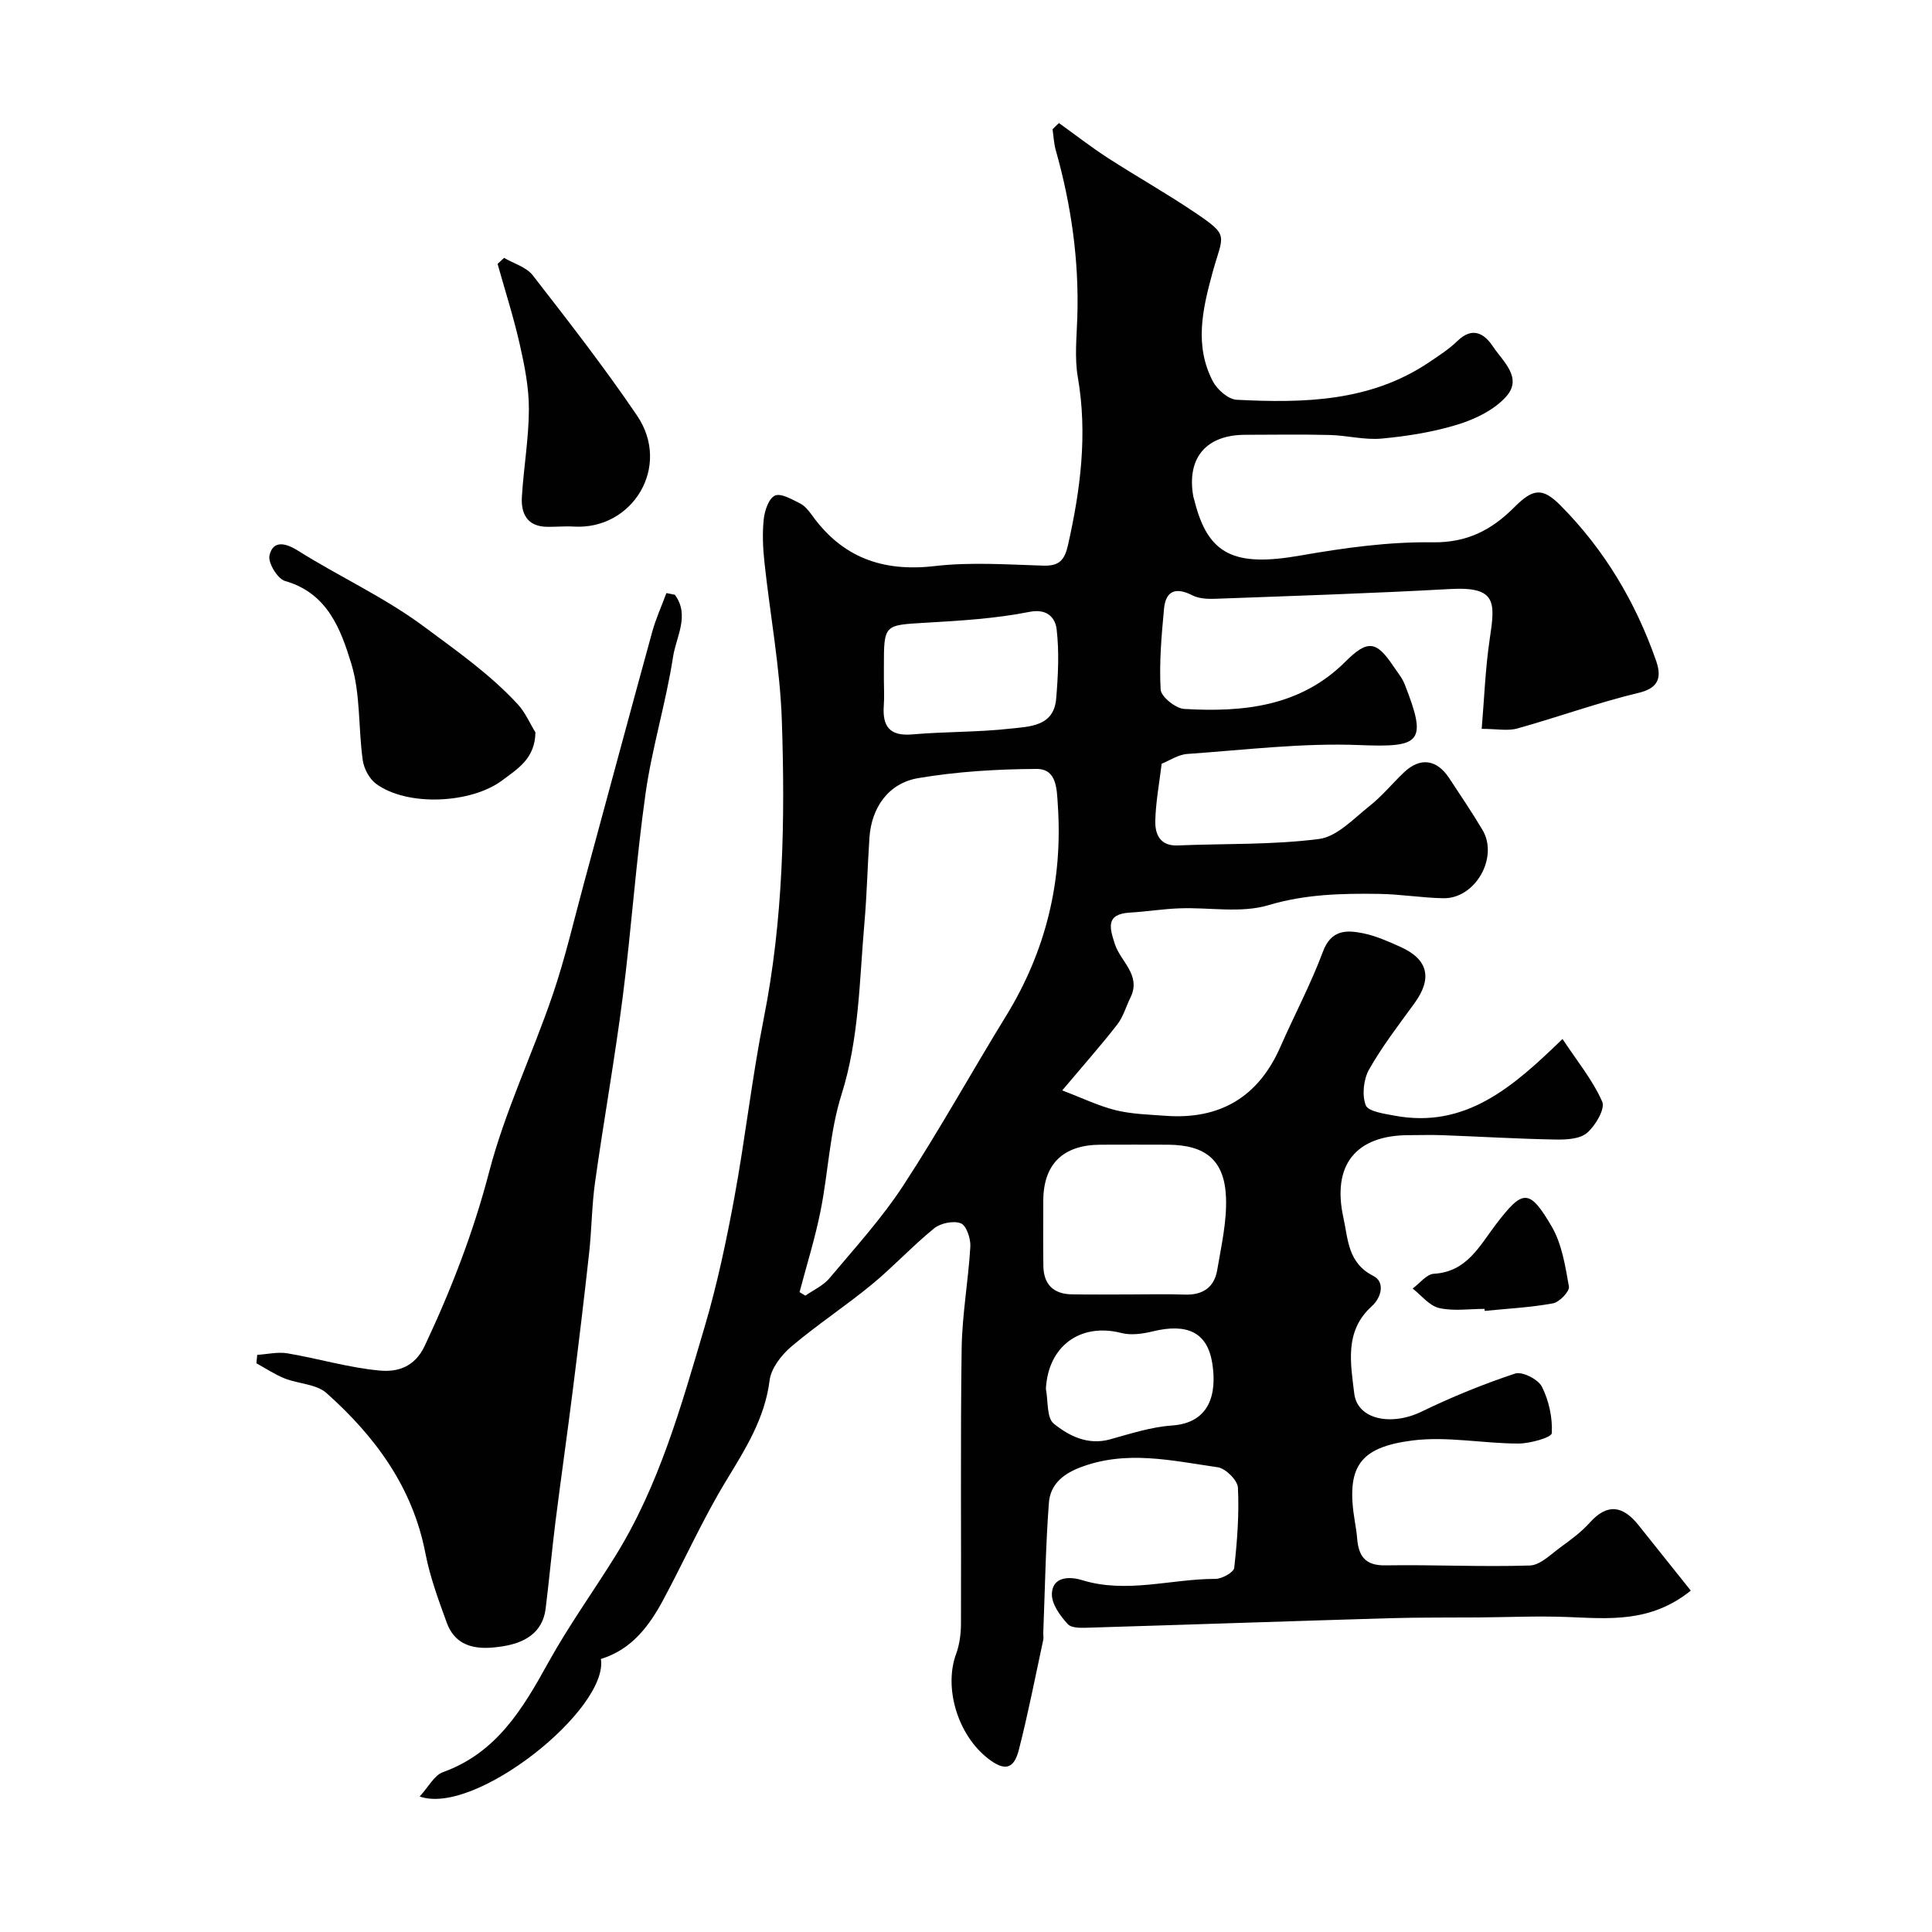 <svg enable-background="new 0 0 400 400" viewBox="0 0 400 400" xmlns="http://www.w3.org/2000/svg"><g fill="#010102"><path d="m219.25 25.48c3.36 2.41 6.63 4.96 10.1 7.21 5.99 3.87 12.22 7.37 18.12 11.36 7.21 4.88 5.74 4.47 3.54 12.5-2.08 7.62-3.74 15.06.11 22.42.9 1.71 3.19 3.71 4.93 3.8 13.87.7 27.65.43 39.82-7.76 2.03-1.37 4.12-2.71 5.86-4.4 3.11-3.03 5.55-1.61 7.38 1.14 2.06 3.1 6.2 6.45 2.73 10.35-2.44 2.74-6.33 4.64-9.93 5.76-5.09 1.58-10.48 2.44-15.81 2.94-3.54.34-7.18-.65-10.78-.74-5.83-.15-11.67-.05-17.5-.04-8.11.01-12.15 4.78-10.77 12.72.06.32.18.63.26.95 2.81 11.22 8.26 13.71 21.9 11.33 9.03-1.58 18.26-2.87 27.38-2.74 7.23.1 12.28-2.59 16.97-7.3 3.84-3.85 5.81-4.07 9.49-.37 9.08 9.12 15.53 19.96 19.78 32.05 1.04 2.97 1.12 5.66-3.47 6.76-8.5 2.03-16.76 5.05-25.2 7.4-2 .56-4.29.08-7.39.08.53-6.29.75-12.49 1.66-18.58 1.12-7.55 1.55-10.91-8.17-10.37-16.19.9-32.4 1.42-48.61 2.02-1.59.06-3.41-.01-4.77-.71-3.39-1.73-5.52-1.02-5.88 2.77-.52 5.57-1.02 11.19-.7 16.74.09 1.49 3.11 3.91 4.9 4.01 12.21.71 24.03-.48 33.36-9.8 4.55-4.54 6.39-4.35 9.91.93.81 1.22 1.81 2.38 2.34 3.73 4.77 12.1 3.37 13.13-9.3 12.62-11.86-.48-23.81 1.01-35.71 1.84-1.86.13-3.65 1.37-5.29 2.02-.49 4.1-1.24 7.99-1.32 11.9-.05 2.72.99 5.17 4.65 5.02 9.76-.41 19.61-.09 29.26-1.34 3.72-.48 7.15-4.21 10.43-6.81 2.6-2.05 4.73-4.68 7.15-6.98 3.34-3.17 6.76-2.73 9.35 1.18 2.34 3.54 4.71 7.07 6.89 10.71 3.41 5.69-1.46 14.3-8.1 14.17-4.44-.08-8.87-.84-13.31-.9-7.7-.11-15.24.05-22.91 2.34-5.68 1.7-12.22.42-18.36.65-3.43.12-6.84.68-10.27.88-5.1.3-4.25 3.11-3.15 6.52 1.18 3.65 5.52 6.41 3.23 11.07-.92 1.86-1.49 3.98-2.73 5.58-3.32 4.27-6.92 8.33-11.4 13.65 4.15 1.57 7.5 3.21 11.05 4.09 3.32.82 6.83.9 10.27 1.16 11.31.85 19.29-3.85 23.87-14.31 2.88-6.57 6.28-12.94 8.78-19.65 1.7-4.57 4.84-4.53 8.31-3.83 2.67.54 5.25 1.7 7.76 2.83 5.75 2.58 6.63 6.52 2.89 11.66-3.26 4.49-6.68 8.91-9.4 13.72-1.15 2.03-1.49 5.28-.69 7.39.49 1.3 3.81 1.76 5.94 2.16 14.71 2.75 24.52-5.9 34.8-15.87 3.01 4.55 6.24 8.49 8.22 12.97.66 1.49-1.4 4.98-3.14 6.47-1.5 1.29-4.33 1.42-6.56 1.38-7.77-.14-15.52-.61-23.29-.9-2.33-.09-4.67-.01-7-.01-11.01 0-16 6.16-13.59 17.11.98 4.46.9 9.37 6.2 12.04 2.42 1.22 1.74 4.41-.34 6.28-5.7 5.15-4.36 11.84-3.62 18.05.65 5.44 7.7 6.79 13.95 3.76 6.26-3.04 12.76-5.69 19.36-7.88 1.47-.49 4.78 1.19 5.55 2.73 1.45 2.89 2.22 6.43 2.04 9.62-.05.88-4.48 2.14-6.9 2.14-7.34 0-14.81-1.55-21.98-.63-10.91 1.41-13.82 5.38-11.88 16.87.19 1.13.37 2.26.46 3.39.29 3.6 1.61 5.66 5.82 5.59 9.98-.16 19.97.35 29.93.03 2.17-.07 4.36-2.33 6.39-3.8 2.12-1.54 4.28-3.13 6.02-5.07 3.72-4.15 6.93-3.44 10.1.52 3.54 4.42 7.06 8.84 10.82 13.55-8.35 6.73-17.01 5.79-25.63 5.46-6.05-.23-12.11.04-18.17.09-6.16.05-12.33-.02-18.48.16-20.67.61-41.34 1.33-62.01 1.95-1.6.05-3.83.2-4.68-.71-1.59-1.71-3.39-4.2-3.31-6.3.14-3.67 3.82-3.57 6.18-2.84 9.3 2.88 18.47-.25 27.69-.24 1.35 0 3.77-1.35 3.88-2.28.62-5.5 1.04-11.08.77-16.6-.07-1.53-2.55-4-4.18-4.23-9.51-1.36-19.03-3.66-28.67.11-3.73 1.46-6.02 3.73-6.29 7.27-.67 8.93-.81 17.91-1.16 26.87-.02.5.09 1.02-.01 1.5-1.64 7.6-3.12 15.23-5.05 22.76-1.05 4.09-2.98 4.41-6.33 1.83-6.31-4.86-9.25-14.64-6.66-21.69.72-1.95 1-4.16 1.01-6.25.07-19-.13-38 .14-57 .1-7.04 1.39-14.06 1.8-21.1.09-1.64-.82-4.35-1.96-4.8-1.52-.6-4.2-.05-5.54 1.04-4.49 3.64-8.43 7.94-12.89 11.61-5.42 4.46-11.33 8.34-16.68 12.87-2.05 1.74-4.17 4.47-4.49 6.98-1 7.96-5.05 14.27-9.06 20.89-4.81 7.92-8.6 16.45-13 24.63-2.92 5.42-6.55 10.24-12.87 12.17 1.62 10.36-26.05 32.58-37.52 28.47 1.84-2 3.01-4.38 4.81-5.03 11.09-3.99 16.5-13.07 21.79-22.64 4.17-7.55 9.23-14.6 13.8-21.93 9.17-14.71 13.75-31.25 18.6-47.64 2.58-8.72 4.47-17.68 6.13-26.64 2.28-12.36 3.66-24.89 6.11-37.21 4.05-20.43 4.44-41.06 3.74-61.7-.37-10.94-2.43-21.82-3.6-32.73-.32-2.96-.46-6.01-.14-8.96.19-1.76 1.04-4.28 2.31-4.85 1.25-.56 3.49.77 5.14 1.58.99.49 1.82 1.48 2.49 2.42 6.3 8.82 14.69 11.84 25.44 10.59 7.4-.86 14.99-.32 22.48-.09 3.34.1 4.43-1.15 5.14-4.32 2.58-11.48 4.06-22.92 2.02-34.7-.7-4.05-.23-8.32-.1-12.48.37-11.76-1.28-23.25-4.47-34.54-.39-1.38-.45-2.86-.66-4.3.42-.46.88-.88 1.33-1.29zm-53.71 242.04c.4.24.81.49 1.21.73 1.67-1.18 3.69-2.07 4.96-3.58 5.26-6.27 10.83-12.38 15.29-19.2 7.49-11.46 14.13-23.47 21.3-35.14 8.25-13.43 11.77-27.96 10.71-43.65-.22-3.3-.18-7.5-4.4-7.48-8.18.04-16.45.54-24.5 1.9-6.22 1.06-9.68 6.15-10.1 12.31-.4 5.93-.53 11.88-1.05 17.79-1.04 11.88-1.07 23.82-4.75 35.47-2.43 7.69-2.72 16.04-4.32 24.02-1.13 5.69-2.88 11.23-4.35 16.83zm68.3.48c3.83 0 7.65-.11 11.47.03 3.71.13 6.09-1.49 6.7-5.08.84-4.97 2.01-10.03 1.82-15.01-.29-7.73-4.22-10.88-11.96-10.94-4.66-.03-9.31-.01-13.97 0-7.82.01-11.9 4.02-11.9 11.67 0 4.49-.05 8.98.02 13.47.06 3.77 2.09 5.77 5.85 5.84 3.99.07 7.98.02 11.97.02zm-50.84-127.39c0 1.83.11 3.67-.02 5.48-.31 4.31 1.22 6.37 5.92 5.96 6.73-.59 13.53-.44 20.23-1.19 3.96-.44 9.06-.4 9.54-6.22.4-4.78.65-9.67.09-14.4-.25-2.09-1.74-4.33-5.61-3.56-7.04 1.4-14.3 1.83-21.5 2.25-8.64.51-8.65.32-8.65 9.18zm33.54 146.94c.49 2.47.13 5.99 1.63 7.2 3.16 2.55 7.06 4.53 11.67 3.25 4.21-1.17 8.47-2.56 12.78-2.86 7.88-.54 9.36-6.58 8.37-12.88-1.01-6.43-5.19-8.35-12.34-6.61-2.07.5-4.44.85-6.44.34-8.55-2.19-15.21 2.7-15.67 11.56z"/><path d="m139.72 123.14c3.15 4.23.26 8.72-.37 12.85-1.46 9.46-4.33 18.72-5.68 28.19-1.99 14.02-2.94 28.18-4.74 42.22-1.64 12.8-3.92 25.51-5.72 38.29-.69 4.88-.7 9.86-1.24 14.76-1.04 9.44-2.18 18.88-3.37 28.3-1.14 9.09-2.44 18.16-3.59 27.25-.75 6.01-1.3 12.04-2.04 18.05-.64 5.17-4.61 7.13-8.89 7.8-4.61.73-9.58.65-11.61-4.96-1.7-4.68-3.45-9.41-4.39-14.28-2.64-13.72-10.42-24.22-20.48-33.19-2.11-1.88-5.8-1.89-8.66-3.03-2.05-.82-3.91-2.07-5.86-3.14.06-.58.12-1.16.18-1.74 2.08-.13 4.24-.65 6.24-.32 6.4 1.08 12.69 2.98 19.12 3.57 3.57.33 7.19-.62 9.31-5.11 5.5-11.68 10.08-23.51 13.36-36.09 3.27-12.5 8.96-24.34 13.15-36.63 2.61-7.66 4.42-15.58 6.55-23.4 4.69-17.24 9.31-34.5 14.05-51.73.75-2.73 1.95-5.34 2.93-8.01.59.13 1.17.24 1.75.35z"/><path d="m110.86 151.64c-.11 5.42-3.63 7.48-6.83 9.89-6.45 4.86-19.67 5.5-26.14.77-1.41-1.03-2.55-3.16-2.79-4.93-.93-6.64-.44-13.65-2.36-19.94-2.17-7.11-4.92-14.64-13.72-17.14-1.54-.44-3.56-3.74-3.23-5.26.76-3.52 3.77-2.36 5.85-1.05 8.65 5.44 17.95 9.65 26.29 15.86 6.75 5.02 13.57 9.79 19.27 15.98 1.53 1.64 2.46 3.86 3.66 5.82z"/><path d="m104.36 53.39c2.02 1.18 4.62 1.9 5.95 3.62 7.4 9.53 14.82 19.06 21.59 29.04 7.18 10.59-1 23.72-13.11 22.97-1.84-.11-3.7.08-5.55.05-4.08-.06-5.4-2.72-5.19-6.19.36-6.05 1.43-12.08 1.45-18.12.02-4.46-.88-8.99-1.87-13.38-1.27-5.64-3.05-11.17-4.61-16.74.45-.41.9-.83 1.34-1.25z"/><path d="m307.36 270.99c-3.15 0-6.43.51-9.42-.18-2.02-.47-3.66-2.62-5.47-4.03 1.46-1.07 2.88-2.97 4.39-3.06 6.87-.38 9.52-5.87 12.88-10.26 5.5-7.19 6.86-7.51 11.52.47 2.12 3.63 2.82 8.2 3.57 12.45.17.98-1.96 3.21-3.29 3.46-4.65.86-9.42 1.09-14.15 1.57 0-.14-.02-.28-.03-.42z"/></g></svg>